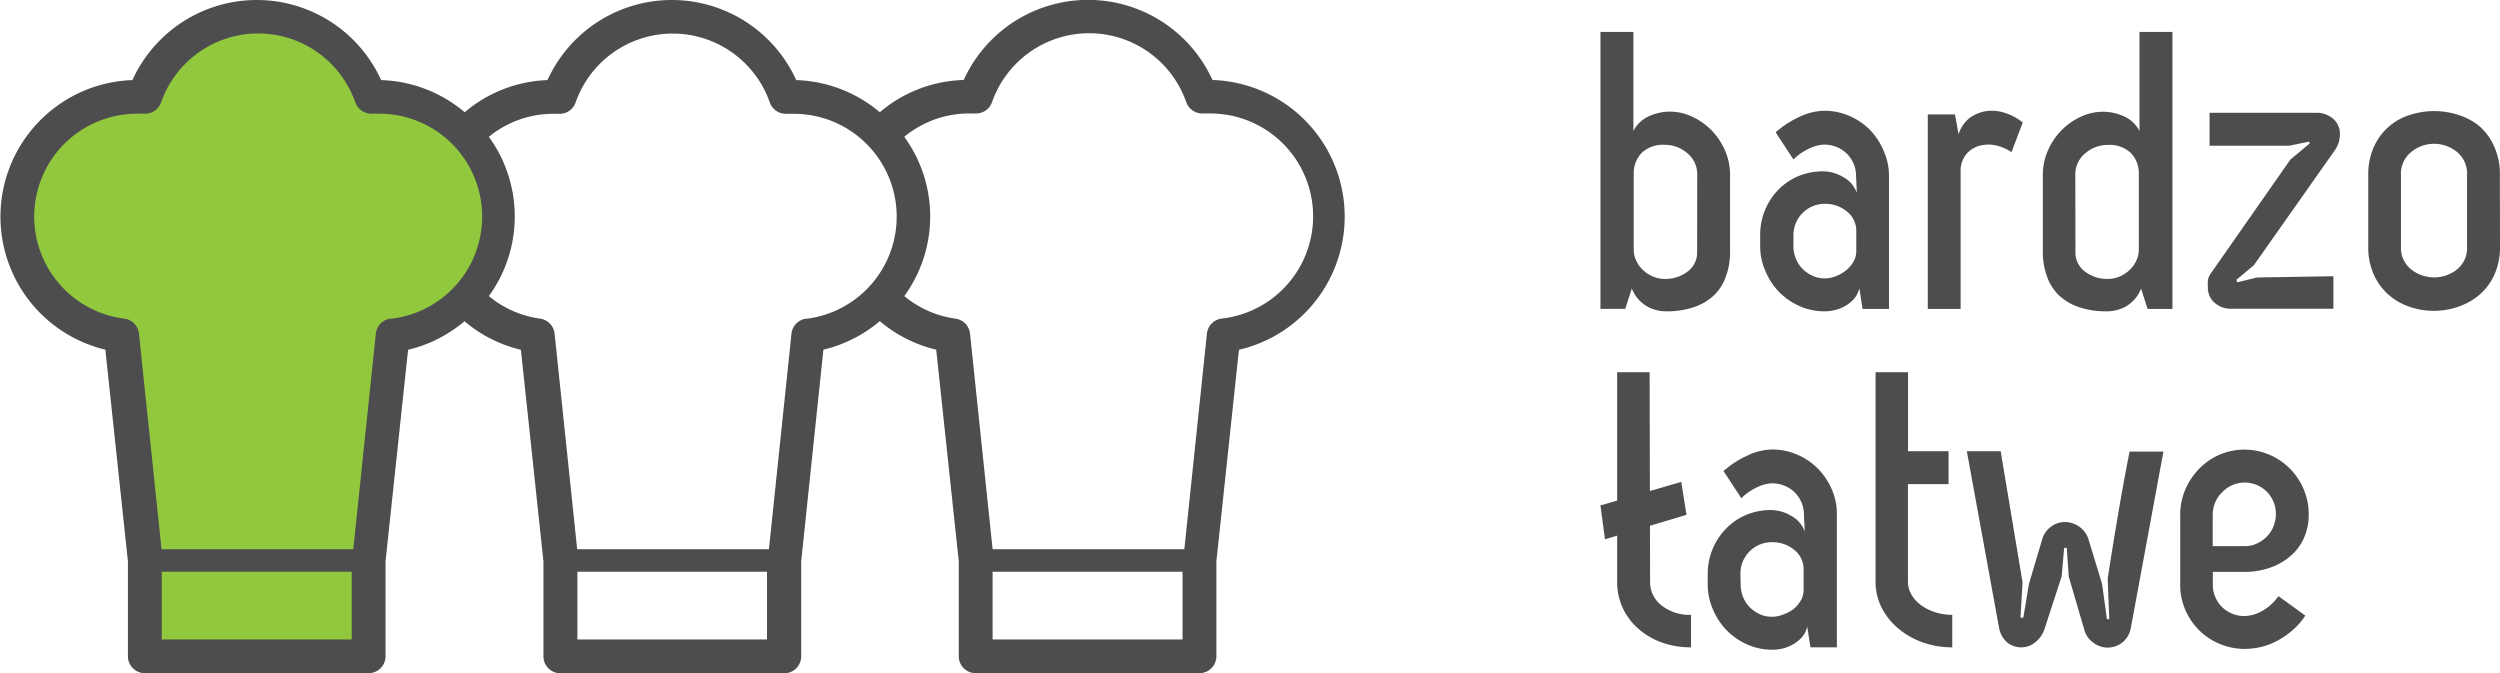 <svg xmlns="http://www.w3.org/2000/svg" viewBox="0 0 221.64 59.69"><defs><style>.cls-1{fill:#92c83e;}.cls-2{fill:#4d4d4f;}</style></defs><title>bardzo łatwe</title><g id="Layer_2" data-name="Layer 2"><g id="Layer_1-2" data-name="Layer 1"><path class="cls-1" d="M44,19.22A10.63,10.63,0,0,0,33.39,8.59c-.2,0-.4,0-.61,0a10.62,10.62,0,0,0-20,0c-.2,0-.4,0-.61,0a10.62,10.62,0,0,0-1.41,21.15l2.12,19.95v8.5H32.68v-8.5L34.8,29.74A10.62,10.62,0,0,0,44,19.22Z"/><path class="cls-2" d="M107.49,7.09a12.11,12.11,0,0,0-22.05,0A12,12,0,0,0,78,9.95a12.07,12.07,0,0,0-7.41-2.85,12.11,12.11,0,0,0-22.05,0A12,12,0,0,0,41.2,9.95a12.07,12.07,0,0,0-7.41-2.85,12.11,12.11,0,0,0-22.05,0A12.12,12.12,0,0,0,9.34,31l2,18.76v8.42a1.5,1.5,0,0,0,1.5,1.5H32.68a1.5,1.5,0,0,0,1.5-1.5V49.77l2-18.76a12.05,12.05,0,0,0,5-2.53,12,12,0,0,0,5,2.53l2,18.76v8.42a1.5,1.5,0,0,0,1.5,1.5H69.53a1.5,1.5,0,0,0,1.5-1.5V49.77L73,31a12.05,12.05,0,0,0,5-2.53A12,12,0,0,0,83,31l2,18.76v8.42a1.5,1.5,0,0,0,1.5,1.5h19.84a1.5,1.5,0,0,0,1.5-1.5V49.77l2-18.76a12.12,12.12,0,0,0-2.39-23.92ZM14.34,56.69v-6H31.18v6ZM34.61,28.25a1.5,1.5,0,0,0-1.29,1.33l-2,19.11h-17l-2-19.11a1.5,1.5,0,0,0-1.29-1.33,9.12,9.12,0,0,1,1.22-18.17l.32,0h.21a1.51,1.51,0,0,0,1.5-1,9.12,9.12,0,0,1,17.22,0,1.52,1.52,0,0,0,1.5,1h.21l.32,0a9.12,9.12,0,0,1,1.22,18.17ZM51.19,56.69v-6H68v6ZM71.46,28.25a1.5,1.5,0,0,0-1.29,1.33l-2,19.11h-17l-2-19.11a1.5,1.5,0,0,0-1.29-1.33,9.05,9.05,0,0,1-4.54-2,12,12,0,0,0,0-14.12A9,9,0,0,1,49,10.09l.32,0h.21a1.5,1.5,0,0,0,1.5-1,9.12,9.12,0,0,1,17.22,0,1.51,1.51,0,0,0,1.5,1h.21l.32,0a9.12,9.12,0,0,1,1.22,18.17ZM88,56.69v-6h16.84v6Zm20.27-28.44A1.5,1.5,0,0,0,107,29.58l-2,19.11h-17l-2-19.11a1.5,1.5,0,0,0-1.29-1.33,9.05,9.05,0,0,1-4.54-2,12,12,0,0,0,0-14.12,9,9,0,0,1,5.75-2.07l.32,0h.21a1.51,1.51,0,0,0,1.5-1,9.12,9.12,0,0,1,17.22,0,1.51,1.51,0,0,0,1.5,1h.21l.32,0a9.12,9.12,0,0,1,1.22,18.17Z"/><path class="cls-2" d="M147.66,27.6a3.44,3.44,0,0,1-1.66-.45,3.18,3.18,0,0,1-1.33-1.57l-.58,1.8h-2.2V2.83h2.92v8.78a2.87,2.87,0,0,1,1.28-1.26,4.66,4.66,0,0,1,1.49-.43,4.61,4.61,0,0,1,2.25.34,5.8,5.8,0,0,1,3.1,3.08,5.32,5.32,0,0,1,.45,2.12v6.88a6.25,6.25,0,0,1-.34,2.09,4.4,4.4,0,0,1-1,1.67,4.81,4.81,0,0,1-1.78,1.1A7.44,7.44,0,0,1,147.66,27.6Zm2.81-12.13a2.39,2.39,0,0,0-.86-1.87,3,3,0,0,0-2-.76,2.74,2.74,0,0,0-2.05.7,2.57,2.57,0,0,0-.72,1.78v6.84a2.21,2.21,0,0,0,.22.94,2.68,2.68,0,0,0,.59.83,3,3,0,0,0,.88.58,2.72,2.72,0,0,0,1.08.22,3.25,3.25,0,0,0,2-.65,2.07,2.07,0,0,0,.85-1.73Z"/><path class="cls-2" d="M161.73,27.6a5.31,5.31,0,0,1-2.2-.47,5.86,5.86,0,0,1-1.82-1.26A6,6,0,0,1,156.5,24a5.48,5.48,0,0,1-.45-2.2v-1a5.74,5.74,0,0,1,1.57-3.94,5.41,5.41,0,0,1,1.76-1.22,5.63,5.63,0,0,1,2.29-.45,3.52,3.52,0,0,1,1.76.52,2.51,2.51,0,0,1,1.19,1.39l-.07-1.51a2.71,2.71,0,0,0-.22-1.08,2.78,2.78,0,0,0-.59-.88,2.75,2.75,0,0,0-.9-.59,2.85,2.85,0,0,0-1.1-.22,3.28,3.28,0,0,0-1.28.32,4.84,4.84,0,0,0-1.46,1l-1.58-2.41a8.6,8.6,0,0,1,2.11-1.37,5.29,5.29,0,0,1,2.21-.54,5.49,5.49,0,0,1,2.2.45,5.79,5.79,0,0,1,1.82,1.22A6,6,0,0,1,167,13.38a5.39,5.39,0,0,1,.47,2.23V27.39h-2.34l-.29-1.84a2.13,2.13,0,0,1-.52,1,3.14,3.14,0,0,1-.83.63,3.79,3.79,0,0,1-.94.34A3.91,3.91,0,0,1,161.73,27.6ZM159,21.84a2.84,2.84,0,0,0,.22,1.1,2.73,2.73,0,0,0,.59.9,3.05,3.05,0,0,0,.88.61,2.53,2.53,0,0,0,1.08.23,2.72,2.72,0,0,0,1-.2,3.32,3.32,0,0,0,.9-.52,2.79,2.79,0,0,0,.65-.76,1.83,1.83,0,0,0,.25-.94V20.51a2.18,2.18,0,0,0-.83-1.76,3,3,0,0,0-2-.68A2.77,2.77,0,0,0,159,20.83Z"/><path class="cls-2" d="M170.91,27.39V10.14h2.41l.32,1.76a3,3,0,0,1,1-1.46,3.3,3.3,0,0,1,1.48-.59,3.71,3.71,0,0,1,1.64.16,4.88,4.88,0,0,1,1.57.85l-1,2.63A4.07,4.07,0,0,0,177,12.9a3.18,3.18,0,0,0-1.42,0,2.34,2.34,0,0,0-1.17.67,2.37,2.37,0,0,0-.59,1.4V27.39Z"/><path class="cls-2" d="M186.79,27.6a7.44,7.44,0,0,1-2.56-.4,4.81,4.81,0,0,1-1.78-1.1,4.39,4.39,0,0,1-1-1.67,6.24,6.24,0,0,1-.34-2.09V15.47a5.31,5.31,0,0,1,.45-2.12,5.8,5.8,0,0,1,3.1-3.08,4.61,4.61,0,0,1,2.25-.34,4.67,4.67,0,0,1,1.49.43,2.88,2.88,0,0,1,1.28,1.26V2.83h2.92V27.39h-2.2l-.58-1.8a3.19,3.19,0,0,1-1.33,1.57A3.44,3.44,0,0,1,186.79,27.6ZM184,22.35a2.07,2.07,0,0,0,.85,1.73,3.25,3.25,0,0,0,2,.65,2.72,2.72,0,0,0,1.08-.22,3,3,0,0,0,.88-.58,2.68,2.68,0,0,0,.59-.83,2.21,2.21,0,0,0,.22-.94V15.33a2.58,2.58,0,0,0-.72-1.78,2.75,2.75,0,0,0-2.05-.7,3,3,0,0,0-2,.76,2.39,2.39,0,0,0-.86,1.87Z"/><path class="cls-2" d="M203.06,14.14l1.73-1.44-.11-.14-1.73.36-7.06,0V10h9.4a2.24,2.24,0,0,1,1.57.54,1.77,1.77,0,0,1,.59,1.37,2.55,2.55,0,0,1-.5,1.48l-7.13,10.12-1.55,1.3.07.22,1.76-.43,6.77-.11v2.88h-9a2.17,2.17,0,0,1-1.55-.54,1.79,1.79,0,0,1-.58-1.37,4.67,4.67,0,0,1,0-.58,1.42,1.42,0,0,1,.22-.58Z"/><path class="cls-2" d="M221.64,21.84a5.9,5.9,0,0,1-.5,2.52,5.15,5.15,0,0,1-1.33,1.78,5.76,5.76,0,0,1-1.89,1.06,6.62,6.62,0,0,1-4.3,0,5.58,5.58,0,0,1-1.85-1.06,5.25,5.25,0,0,1-1.31-1.78,5.89,5.89,0,0,1-.5-2.52v-6.3a5.9,5.9,0,0,1,.5-2.52,5.14,5.14,0,0,1,3.19-2.83,6.94,6.94,0,0,1,4.3,0,5.54,5.54,0,0,1,1.87,1A5.17,5.17,0,0,1,221.13,13a5.91,5.91,0,0,1,.5,2.52Zm-2.92-6.3a2.49,2.49,0,0,0-.92-2.09,3.2,3.2,0,0,0-4,0,2.47,2.47,0,0,0-.94,2.09v6.3a2.43,2.43,0,0,0,.94,2.07,3.27,3.27,0,0,0,4,0,2.45,2.45,0,0,0,.92-2.07Z"/><path class="cls-2" d="M142.29,47.81l-.4-3,7.16-2.09.47,2.92Zm4,3.74a2.61,2.61,0,0,0,1,2.11,4,4,0,0,0,2.63.85v2.88a7.53,7.53,0,0,1-2.59-.43,6.44,6.44,0,0,1-2.07-1.21,5.63,5.63,0,0,1-1.39-1.84,5.43,5.43,0,0,1-.5-2.36V33h2.88Z"/><path class="cls-2" d="M157.09,57.6a5.31,5.31,0,0,1-2.2-.47,5.86,5.86,0,0,1-1.82-1.26A6,6,0,0,1,151.85,54a5.48,5.48,0,0,1-.45-2.2v-1A5.74,5.74,0,0,1,153,46.89a5.41,5.41,0,0,1,1.76-1.22,5.63,5.63,0,0,1,2.29-.45,3.52,3.52,0,0,1,1.76.52A2.51,2.51,0,0,1,160,47.13l-.07-1.51a2.71,2.71,0,0,0-.22-1.08,2.78,2.78,0,0,0-.59-.88,2.75,2.75,0,0,0-.9-.59,2.85,2.85,0,0,0-1.1-.22,3.28,3.28,0,0,0-1.28.32,4.84,4.84,0,0,0-1.46,1l-1.58-2.41a8.6,8.6,0,0,1,2.11-1.37,5.29,5.29,0,0,1,2.21-.54,5.49,5.49,0,0,1,2.2.45,5.79,5.79,0,0,1,1.82,1.22,6,6,0,0,1,1.24,1.82,5.39,5.39,0,0,1,.47,2.23V57.39h-2.34l-.29-1.84a2.13,2.13,0,0,1-.52,1,3.14,3.14,0,0,1-.83.63,3.79,3.79,0,0,1-.94.34A3.91,3.91,0,0,1,157.09,57.6Zm-2.77-5.76a2.84,2.84,0,0,0,.22,1.1,2.73,2.73,0,0,0,.59.9,3.05,3.05,0,0,0,.88.61,2.53,2.53,0,0,0,1.08.23,2.72,2.72,0,0,0,1-.2A3.32,3.32,0,0,0,159,54a2.79,2.79,0,0,0,.65-.76,1.83,1.83,0,0,0,.25-.94V50.51a2.18,2.18,0,0,0-.83-1.76,3,3,0,0,0-2-.68,2.77,2.77,0,0,0-2.77,2.77Z"/><path class="cls-2" d="M172.75,40v2.92h-3.6v8.64a2.3,2.3,0,0,0,.31,1.15,3,3,0,0,0,.85.94,4.38,4.38,0,0,0,1.26.63,4.85,4.85,0,0,0,1.51.23v2.88a7.73,7.73,0,0,1-2.59-.43,7,7,0,0,1-2.16-1.21,6,6,0,0,1-1.49-1.84,5,5,0,0,1-.56-2.36V33h2.88v7Z"/><path class="cls-2" d="M186.86,51.3q.43-2.81.94-5.81t1-5.45h3l-2.88,15.59a2.11,2.11,0,0,1-.79,1.35,2.08,2.08,0,0,1-2.54,0,2.06,2.06,0,0,1-.81-1.17l-1.37-4.68-.18-2.56H183l-.22,2.52-1.51,4.64a2.49,2.49,0,0,1-.83,1.21,1.91,1.91,0,0,1-1.19.45A2,2,0,0,1,178,57a2.22,2.22,0,0,1-.76-1.28L174.37,40h3l1.94,11.63-.18,3.13h.25l.5-3,1.19-4a2.12,2.12,0,0,1,.81-1.1,2.05,2.05,0,0,1,1.17-.38,2.3,2.3,0,0,1,1.21.36,2.14,2.14,0,0,1,.88,1.12l1.22,4,.43,3.13H187Z"/><path class="cls-2" d="M204.68,45.58a5.05,5.05,0,0,1-.45,2.18,4.55,4.55,0,0,1-1.24,1.6,5.66,5.66,0,0,1-1.82,1,6.83,6.83,0,0,1-2.18.34h-2.81v1.15a2.71,2.71,0,0,0,.22,1.08,2.79,2.79,0,0,0,.59.88,2.73,2.73,0,0,0,.9.59,2.83,2.83,0,0,0,1.1.22,3.38,3.38,0,0,0,1.48-.41A4.29,4.29,0,0,0,202,52.85l2.38,1.73A6.42,6.42,0,0,1,203.1,56a7.15,7.15,0,0,1-1.39.9,5.88,5.88,0,0,1-1.4.49,6.58,6.58,0,0,1-1.31.14,5.77,5.77,0,0,1-4-1.62,5.82,5.82,0,0,1-1.24-1.8,5.47,5.47,0,0,1-.47-2.27V45.61a5.6,5.6,0,0,1,.43-2.16,6,6,0,0,1,1.21-1.85,5.73,5.73,0,0,1,1.82-1.28,5.66,5.66,0,0,1,4.46,0,5.72,5.72,0,0,1,3,3A5.58,5.58,0,0,1,204.68,45.58ZM199,48.42a2.53,2.53,0,0,0,1.08-.23,3,3,0,0,0,.88-.61,2.72,2.72,0,0,0,.59-.9,2.84,2.84,0,0,0,.22-1.1A2.76,2.76,0,0,0,197,43.65a2.76,2.76,0,0,0-.83,2v2.77Z"/></g></g></svg>